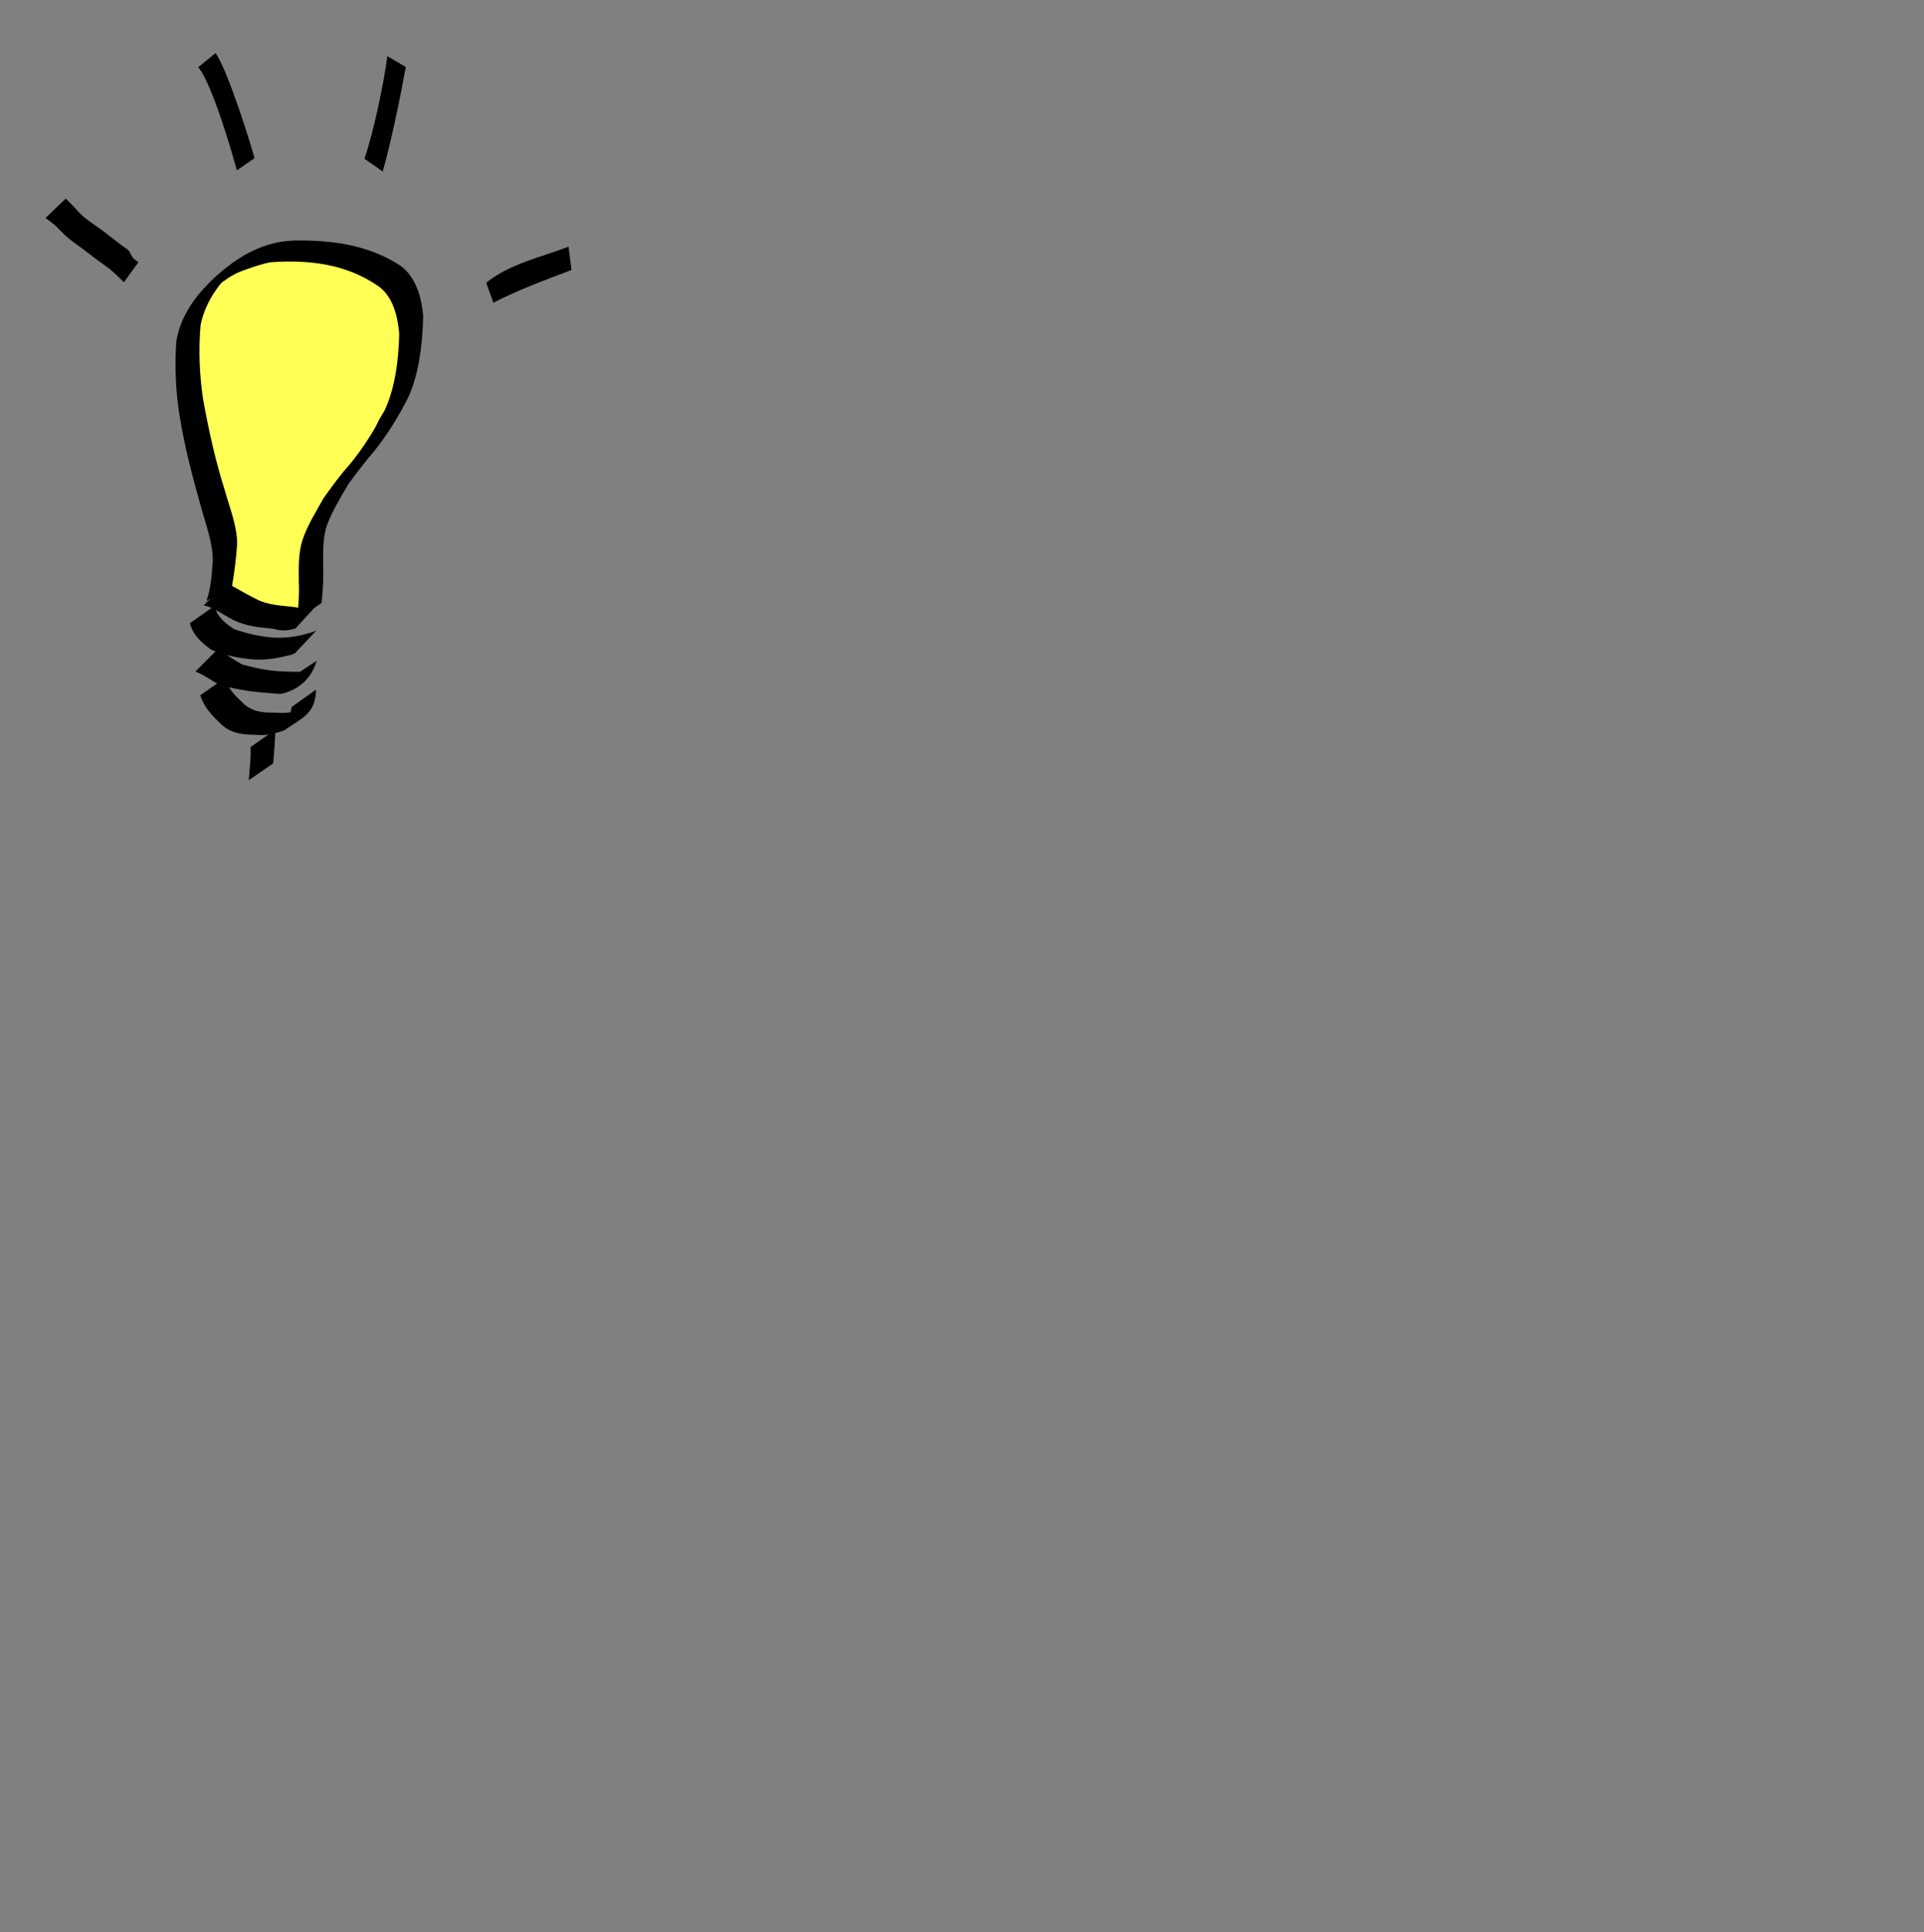 <?xml version="1.0"?><svg width="507.845" height="509.896" xmlns="http://www.w3.org/2000/svg">
 <rect width="100%" height="100%" fill="#808080" stroke="none"/>

 <g>
  <title>Layer 1</title>
  <g id="layer1">
   <g id="g1434">
    <path fill="#ffff55" fill-rule="evenodd" stroke="#000000" stroke-width="1pt" id="path1351" d="m57.786,157.535c1.911,-4.137 1.719,-9.533 1.498,-14.251c-1.514,-7.811 -5.598,-14.226 -6.777,-22.226c-1.327,-5.008 -3.184,-9.937 -2.993,-15.435c0.066,-6.199 -0.206,-12.438 0.15,-18.613c1.109,-6.383 4.919,-11.164 9.25,-13.51c4.337,-3.338 9.484,-3.736 13.786,-7.205c3.639,-1.863 7.609,-0.355 11.392,-0.76c3.773,-0.066 7.646,-0.311 11.191,1.813c4.142,1.007 7.545,4.71 10.047,9.215c2.149,3.412 4.202,7.278 3.82,12.077c0.111,4.608 0.209,9.741 -2.204,13.391c-2.315,4.281 -6.093,6.919 -7.485,12.15c-1.984,7.23 -7.026,7.595 -10.19,13.701c-1.887,3.018 -6.176,7.574 -5.688,12.735c0.349,4.071 0.852,8.225 -0.833,11.905c-1.235,3.536 -0.71,9.81 -4.459,10.221c-5.831,0.562 -11.878,-0.059 -17.189,-3.687c-1.051,-0.721 -2.263,-0.8 -3.314,-1.521z"/>
    <path fill="#000000" fill-rule="nonzero" stroke-width="1pt" id="path1291" d="m54.472,158.611c1.187,-3.162 1.447,-7.14 1.7,-10.737c-0.045,-4.79 -1.773,-9.159 -2.965,-13.58c-2.271,-8.036 -4.444,-16.074 -5.789,-24.503c-1.053,-6.45 -1.335,-13.095 -0.883,-19.663c1.185,-7.192 5.422,-12.339 9.643,-16.449c6.721,-6.257 13.379,-9.898 21.387,-10.204c9.617,-0.13 19.455,0.938 28.229,6.711c3.724,2.769 5.497,7.779 5.917,13.388c-0.226,7.216 -1.05,14.698 -3.786,20.949c-2.605,5.241 -5.635,10.076 -9.022,14.383c-2.407,2.756 -4.649,5.729 -6.881,8.746c-2.046,3.503 -4.187,6.964 -5.727,10.933c-1.107,3.318 -0.996,6.917 -1.002,10.477c0.121,3.399 -0.019,6.72 -0.423,10.065l-6.467,4.42c0.344,-3.325 0.65,-6.594 0.468,-9.979c-0.004,-3.644 -0.161,-7.379 0.896,-10.805c1.379,-4.201 3.63,-7.634 5.65,-11.298c2.189,-3.106 4.435,-6.111 6.86,-8.874c3.481,-4.164 6.515,-9.027 9.195,-14.19c2.81,-5.946 3.732,-13.293 3.903,-20.302c-0.471,-5.289 -1.871,-9.955 -5.491,-12.563c-8.652,-5.998 -18.432,-6.952 -27.99,-6.359c-4.529,0.3 -20.392,7.789 -9.147,0.972c-4.207,3.854 -8.359,8.713 -9.797,15.614c-0.587,6.466 -0.305,13.072 0.633,19.457c1.495,8.312 3.293,16.488 5.804,24.349c1.239,4.532 3.132,8.946 3.214,13.867c-0.248,3.815 -0.717,7.598 -1.369,11.318l-6.761,3.855z"/>
    <path fill="#000000" fill-rule="nonzero" stroke-width="1pt" id="path1293" d="m59.711,153.812c2.538,1.281 5.042,2.871 7.608,4.127c3.435,1.886 7.087,1.839 10.694,2.3c2.024,0.743 3.751,0.221 5.638,-0.564l-5.648,6.175c-1.969,0.591 -3.85,0.726 -5.85,0.085c-3.651,-0.358 -7.284,-0.62 -10.761,-2.419c-2.513,-1.29 -4.975,-3.182 -7.607,-3.778l5.926,-5.927z"/>
    <path fill="#000000" fill-rule="nonzero" stroke-width="1pt" id="path1295" d="m56.631,159.899c0.751,3.125 3.044,4.694 5.107,6.112c3.474,1.228 7.053,2.016 10.641,2.27c3.147,0.121 6.35,-0.287 9.414,-1.276c0.606,-0.066 1.163,-0.425 1.75,-0.639l-5.735,6.067c-0.593,0.19 -1.165,0.511 -1.78,0.57c-3.1,0.795 -6.261,1.285 -9.422,0.998c-3.656,-0.302 -7.371,-1.043 -10.864,-2.535c-2.275,-1.693 -4.672,-3.538 -5.637,-6.99l6.526,-4.578z"/>
    <path fill="#000000" fill-rule="nonzero" stroke-width="1pt" id="path1297" d="m57.501,171.299c2.128,1.363 4.264,2.901 6.485,4.086c6.441,1.721 9.191,1.896 15.769,1.915c6.144,-3.972 -5.79,8.041 -2.702,1.408l6.508,-4.313c-1.435,5.265 -5.603,8.014 -9.587,8.754c-6.616,-0.511 -9.328,-0.705 -15.838,-2.325c-2.197,-1.098 -4.37,-2.781 -6.561,-3.599l5.926,-5.927z"/>
    <path fill="#000000" fill-rule="nonzero" stroke-width="1pt" id="path1299" d="m59.392,178.908c0.91,3.277 3.139,5.099 5.167,7.028c2.673,2.223 5.696,2.152 8.711,2.157c2.643,0.282 5.085,-0.305 7.527,-1.572c-9.638,7.982 -4.617,5.286 -3.787,0.038l6.407,-4.56c-0.145,6.578 -3.787,7.441 -8.283,10.689c-2.529,0.986 -5.037,1.52 -7.691,1.231c-3.127,-0.062 -6.223,-0.214 -8.932,-2.653c-2.222,-2.142 -4.512,-4.249 -5.646,-7.78l6.526,-4.577z"/>
    <path fill="#000000" fill-rule="nonzero" stroke-width="1pt" id="path1301" d="m72.649,192.593c0.031,2.977 -0.342,5.904 -0.536,8.86l-6.434,4.442c0.174,-2.912 0.605,-5.797 0.444,-8.724l6.527,-4.578z"/>
    <path fill="#000000" fill-rule="nonzero" stroke-width="1pt" id="path1315" d="m17.361,52.398c3.763,3.674 3.386,4.069 7.542,6.938c2.921,1.891 5.606,4.358 8.505,6.319c1.691,1.234 0.496,1.984 3.156,3.508l-3.855,5.33c-1.522,-1.497 -3.031,-3.037 -4.707,-4.2c-2.893,-1.981 -5.626,-4.311 -8.509,-6.308c-4.008,-2.945 -3.497,-3.778 -7.493,-6.434l5.361,-5.153z"/>
    <path fill="#000000" fill-rule="nonzero" stroke-width="1pt" id="path1317" d="m56.89,14c3.322,4.625 9.633,25.072 10.284,27.741l-4.664,3.233c-0.628,-2.587 -6.517,-23.157 -10.202,-27.23l4.583,-3.743z"/>
    <path fill="#000000" fill-rule="nonzero" stroke-width="1pt" id="path1319" d="m107.11,17.681c-1.377,7.657 -3.968,20.231 -6.094,27.583l-4.811,-3.356c2.374,-7.03 5.044,-19.476 6.035,-27.086l4.869,2.859z"/>
    <path fill="#000000" fill-rule="nonzero" stroke-width="1pt" id="path1349" d="m128.332,74.632c6.251,-5.076 14.605,-6.762 21.736,-9.533l0.776,6.155c-6.852,2.596 -14.098,5.279 -20.613,8.628l-1.899,-5.25z"/>
   </g>
  </g>
 </g>
</svg>